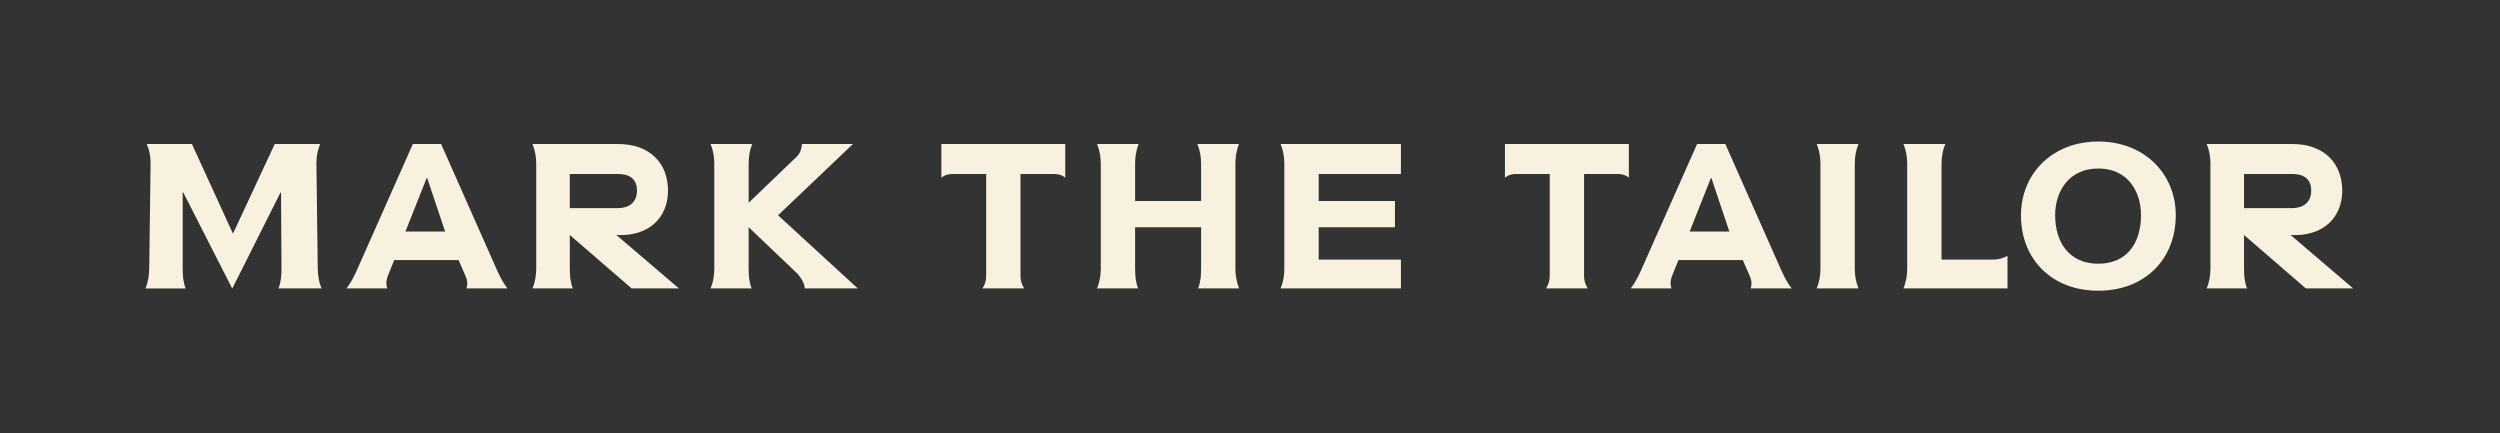 <svg version="1.0" preserveAspectRatio="xMidYMid meet" height="320" viewBox="0 0 1385.25 240" zoomAndPan="magnify" width="1847" xmlns:xlink="http://www.w3.org/1999/xlink" xmlns="http://www.w3.org/2000/svg"><rect x="0" y="0" width="1385.25" height="240" fill="#333333" stroke="none"/><path fill-rule="nonzero" fill-opacity="1" d="M 1119.82 119.254 C 1119.82 96.352 1137.105 78.41 1162.668 78.41 C 1188.227 78.41 1205.594 96.352 1205.594 119.254 C 1205.594 143.805 1188.309 161.09 1162.668 161.09 C 1137.023 161.09 1119.82 143.812 1119.82 119.254 Z M 1186.324 119.254 C 1186.324 105.613 1178.633 93.375 1162.668 93.375 C 1146.699 93.375 1138.762 105.613 1138.762 119.254 C 1138.762 134.219 1146.453 146.121 1162.668 146.121 C 1178.883 146.121 1186.324 134.219 1186.324 119.254 Z M 1186.324 119.254" fill="#f8f1e0"></path><path fill-rule="nonzero" fill-opacity="1" d="M 567.527 159.812 L 544.367 159.812 C 545.859 157.496 546.438 155.348 546.438 152.945 L 546.438 96.398 L 528.484 96.398 C 526.09 96.398 523.938 96.562 521.617 98.465 L 521.617 79.781 L 590.27 79.781 L 590.27 98.465 C 587.957 96.562 585.805 96.398 583.402 96.398 L 565.449 96.398 L 565.449 152.945 C 565.449 155.344 566.027 157.496 567.52 159.812 Z M 567.527 159.812" fill="#f8f1e0"></path><path fill-rule="nonzero" fill-opacity="1" d="M 665.527 125.914 L 628.965 125.914 L 628.965 148.812 C 628.965 152.535 629.215 156.172 630.621 159.812 L 607.879 159.812 C 609.367 156.172 609.945 152.535 609.945 148.812 L 609.945 90.777 C 609.945 87.055 609.367 83.418 607.879 79.781 L 630.953 79.781 C 629.461 83.418 628.965 87.055 628.965 90.777 L 628.965 111.363 L 665.527 111.363 L 665.527 90.777 C 665.527 87.055 664.953 83.418 663.461 79.781 L 686.535 79.781 C 685.047 83.418 684.551 87.055 684.551 90.777 L 684.551 148.812 C 684.551 152.535 685.129 156.172 686.617 159.812 L 663.875 159.812 C 665.281 156.172 665.527 152.535 665.527 148.812 Z M 665.527 125.914" fill="#f8f1e0"></path><path fill-rule="nonzero" fill-opacity="1" d="M 711.648 148.812 L 711.648 90.777 C 711.648 87.055 711.07 83.418 709.578 79.781 L 776.25 79.781 L 776.25 96.398 L 730.676 96.398 L 730.676 111.363 L 772.945 111.363 L 772.945 125.914 L 730.676 125.914 L 730.676 143.852 L 776.25 143.852 L 776.25 159.812 L 709.578 159.812 C 711.07 156.172 711.648 152.535 711.648 148.812 Z M 711.648 148.812" fill="#f8f1e0"></path><path fill-rule="nonzero" fill-opacity="1" d="M 178.141 159.812 L 154.316 159.812 C 155.727 156.172 155.973 152.535 155.973 148.812 L 155.727 106.73 L 155.395 106.73 L 128.684 159.895 L 101.551 106.652 L 101.219 106.652 L 101.219 148.82 C 101.219 152.543 101.469 156.18 102.875 159.82 L 80.625 159.82 C 82.113 156.18 82.609 152.543 82.691 148.82 L 83.434 90.785 C 83.516 87.062 82.855 83.426 81.367 79.785 L 106.344 79.785 L 129.086 129.477 L 152.242 79.785 L 177.391 79.785 C 175.902 83.426 175.242 87.062 175.324 90.785 L 176.066 148.82 C 176.148 152.543 176.645 156.18 178.133 159.82 Z M 178.141 159.812" fill="#f8f1e0"></path><path fill-rule="nonzero" fill-opacity="1" d="M 254.09 144.098 L 218.441 144.098 L 215.129 152.289 C 213.723 155.68 213.969 157.746 214.555 159.812 L 191.973 159.812 C 194.871 156.09 196.438 152.617 198.176 148.73 L 228.773 79.781 L 244.406 79.781 L 275.008 148.812 C 276.742 152.617 278.316 156.172 281.207 159.812 L 258.461 159.812 C 259.039 157.828 259.285 155.844 257.805 152.617 L 254.082 144.098 Z M 246.645 128.309 L 236.723 98.711 L 236.391 98.711 L 224.648 128.309 L 246.652 128.309 Z M 246.645 128.309" fill="#f8f1e0"></path><path fill-rule="nonzero" fill-opacity="1" d="M 295.047 79.781 L 342.355 79.781 C 360.473 79.781 370.148 90.777 370.148 105.66 C 370.148 120.539 359.559 131.207 341.531 130.211 L 376.191 159.812 L 349.973 159.812 L 315.73 130.211 L 315.73 148.812 C 315.73 152.535 315.98 156.172 317.387 159.812 L 295.055 159.812 C 296.543 156.172 297.121 152.535 297.121 148.812 L 297.121 90.777 C 297.121 87.055 296.543 83.418 295.055 79.781 Z M 352.945 105.66 C 352.945 98.711 348.309 96.398 342.355 96.398 L 315.723 96.398 L 315.723 115.328 L 342.355 115.328 C 348.309 115.328 352.945 112.352 352.945 105.66 Z M 352.945 105.66" fill="#f8f1e0"></path><path fill-rule="nonzero" fill-opacity="1" d="M 393.738 79.781 L 416.812 79.781 C 415.324 83.418 414.828 87.055 414.828 90.777 L 414.828 112.352 L 441.625 86.637 C 443.445 84.898 444.27 82.086 444.352 79.773 L 472.637 79.773 L 431.117 119.289 L 475.289 159.805 L 445.922 159.805 C 445.84 157.492 444.188 153.852 441.039 150.871 L 414.82 125.906 L 414.82 148.809 C 414.82 152.527 415.066 156.164 416.477 159.805 L 393.73 159.805 C 395.223 156.164 395.797 152.527 395.797 148.809 L 395.797 90.77 C 395.797 87.047 395.223 83.41 393.73 79.773 Z M 393.738 79.781" fill="#f8f1e0"></path><path fill-rule="nonzero" fill-opacity="1" d="M 879.801 159.812 L 856.645 159.812 C 858.137 157.496 858.711 155.348 858.711 152.945 L 858.711 96.398 L 840.762 96.398 C 838.363 96.398 836.215 96.562 833.895 98.465 L 833.895 79.781 L 902.547 79.781 L 902.547 98.465 C 900.23 96.562 898.082 96.398 895.68 96.398 L 877.727 96.398 L 877.727 152.945 C 877.727 155.344 878.305 157.496 879.793 159.812 Z M 879.801 159.812" fill="#f8f1e0"></path><path fill-rule="nonzero" fill-opacity="1" d="M 965.68 144.098 L 930.031 144.098 L 926.723 152.289 C 925.312 155.68 925.559 157.746 926.145 159.812 L 903.566 159.812 C 906.457 156.09 908.027 152.617 909.766 148.73 L 940.367 79.781 L 955.996 79.781 L 986.598 148.812 C 988.336 152.617 989.906 156.172 992.797 159.812 L 970.055 159.812 C 970.629 157.828 970.883 155.844 969.395 152.617 L 965.672 144.098 Z M 958.234 128.309 L 948.312 98.711 L 947.984 98.711 L 936.238 128.309 L 958.242 128.309 Z M 958.234 128.309" fill="#f8f1e0"></path><path fill-rule="nonzero" fill-opacity="1" d="M 1006.637 79.781 L 1029.793 79.781 C 1028.305 83.418 1027.727 87.055 1027.727 90.777 L 1027.727 148.812 C 1027.727 152.535 1028.305 156.172 1029.793 159.812 L 1006.637 159.812 C 1008.129 156.172 1008.707 152.535 1008.707 148.812 L 1008.707 90.777 C 1008.707 87.055 1008.129 83.418 1006.637 79.781 Z M 1006.637 79.781" fill="#f8f1e0"></path><path fill-rule="nonzero" fill-opacity="1" d="M 1056.777 148.812 L 1056.777 90.777 C 1056.777 87.055 1056.203 83.418 1054.711 79.781 L 1077.867 79.781 C 1076.379 83.418 1075.801 87.055 1075.801 90.777 L 1075.801 143.852 L 1104.086 143.852 C 1106.895 143.852 1109.629 143.273 1112.355 141.785 L 1112.355 159.812 L 1054.703 159.812 C 1056.195 156.172 1056.77 152.535 1056.77 148.812 Z M 1056.777 148.812" fill="#f8f1e0"></path><path fill-rule="nonzero" fill-opacity="1" d="M 1222.73 79.781 L 1270.039 79.781 C 1288.156 79.781 1297.832 90.777 1297.832 105.66 C 1297.832 120.539 1287.242 131.207 1269.215 130.211 L 1303.875 159.812 L 1277.656 159.812 L 1243.414 130.211 L 1243.414 148.812 C 1243.414 152.535 1243.664 156.172 1245.07 159.812 L 1222.738 159.812 C 1224.23 156.172 1224.805 152.535 1224.805 148.812 L 1224.805 90.777 C 1224.805 87.055 1224.23 83.418 1222.738 79.781 Z M 1280.629 105.66 C 1280.629 98.711 1275.992 96.398 1270.039 96.398 L 1243.406 96.398 L 1243.406 115.328 L 1270.039 115.328 C 1275.992 115.328 1280.629 112.352 1280.629 105.66 Z M 1280.629 105.66" fill="#f8f1e0"></path></svg>